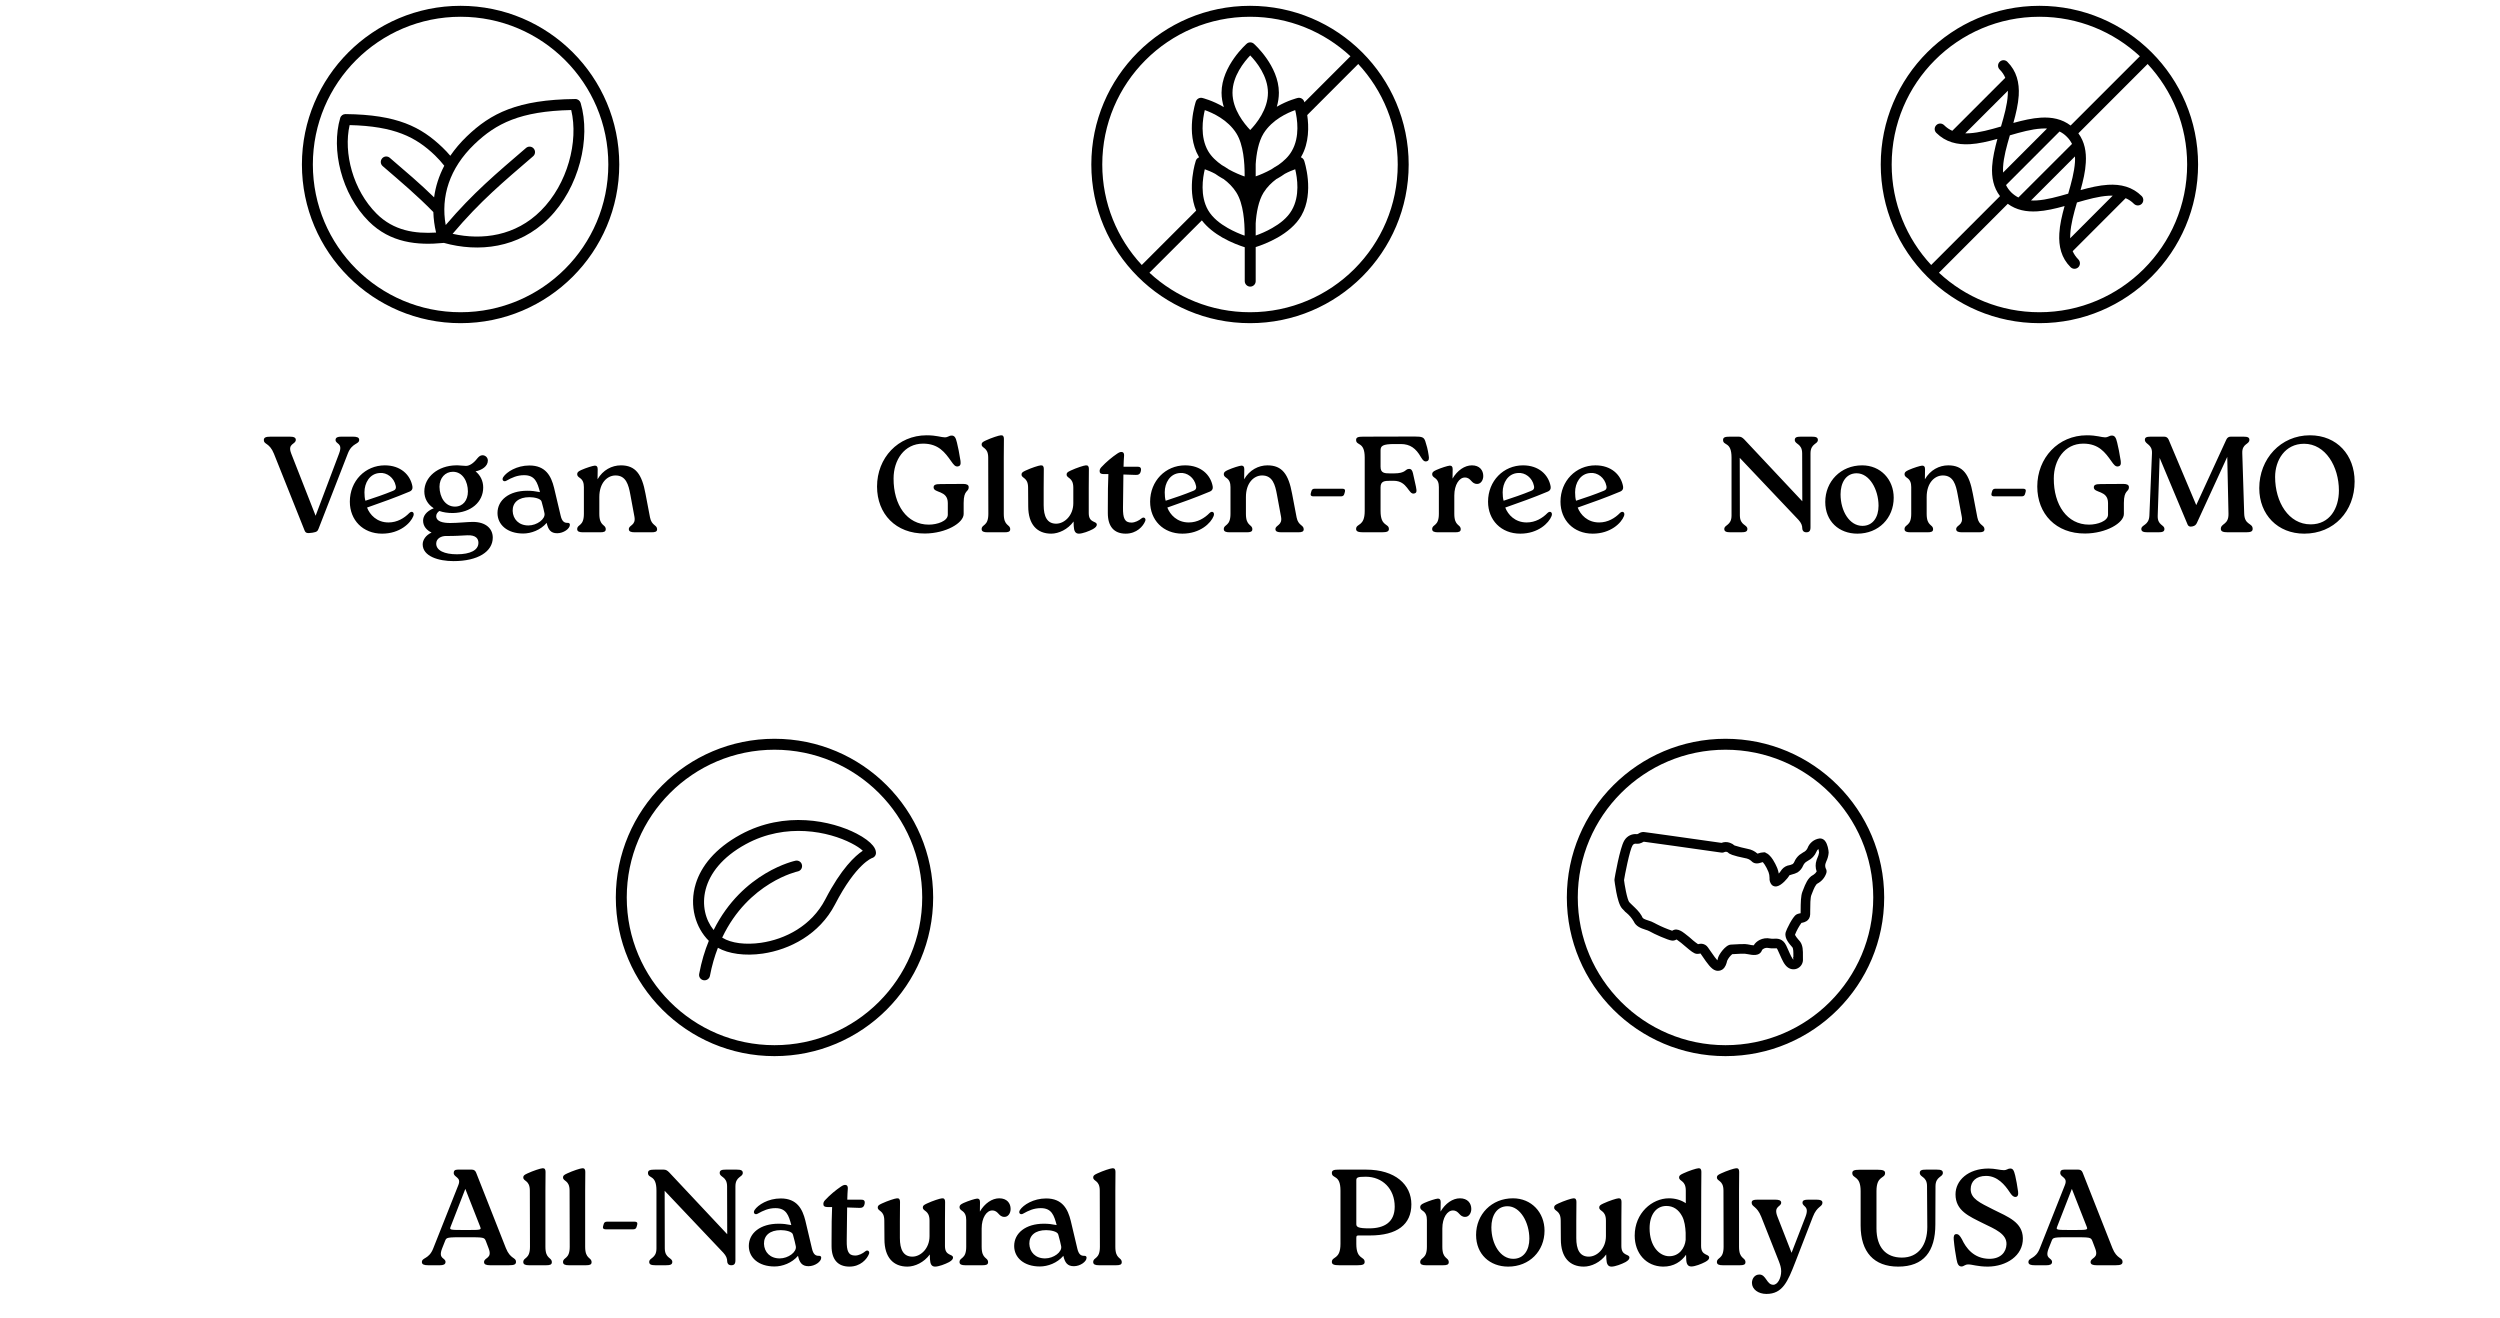 <svg xmlns="http://www.w3.org/2000/svg" fill="none" viewBox="0 0 366 193" height="193" width="366">
<path fill="black" d="M67.43 0.852C54.614 0.852 44.2 11.26 44.2 24.082C44.2 36.901 54.614 47.312 67.43 47.312C80.247 47.312 90.66 36.901 90.66 24.082C90.66 11.26 80.247 0.852 67.43 0.852ZM67.43 2.454C79.366 2.454 89.058 12.145 89.058 24.082C89.058 36.017 79.366 45.71 67.43 45.71C55.495 45.71 45.802 36.017 45.802 24.082C45.802 12.145 55.495 2.454 67.43 2.454ZM65.924 22.805C65.572 22.393 65.204 21.989 64.787 21.594C61.647 18.582 58.17 16.776 50.577 16.703C50.224 16.698 49.904 16.932 49.807 17.274C48.446 21.868 49.968 28.388 53.989 32.411C57.145 35.564 61.118 35.942 64.915 35.567C64.947 35.564 64.963 35.562 64.979 35.559C70.042 36.964 75.921 36.374 80.327 31.969C84.813 27.478 86.527 20.198 85.005 15.07C84.893 14.727 84.589 14.493 84.22 14.496C75.745 14.581 71.852 16.595 68.344 19.963C67.398 20.874 66.597 21.826 65.924 22.805ZM66.261 34.231C70.618 35.203 75.489 34.545 79.19 30.836C83.099 26.933 84.717 20.714 83.627 16.11C76.162 16.275 72.621 18.069 69.449 21.118C65.78 24.644 64.514 28.816 65.251 32.946C69.289 28.209 72.653 25.411 77.011 21.661C77.347 21.372 77.844 21.409 78.132 21.744C78.421 22.079 78.388 22.585 78.052 22.874C73.694 26.632 70.33 29.413 66.261 34.231ZM65.043 24.261C64.643 23.744 64.178 23.239 63.681 22.749C60.878 20.057 57.754 18.471 51.185 18.314C50.256 22.382 51.682 27.843 55.127 31.278C57.642 33.798 60.782 34.236 63.842 34.047C63.601 33.048 63.473 32.044 63.441 31.044C61.054 28.606 58.763 26.677 56.023 24.316C55.687 24.027 55.655 23.521 55.944 23.186C56.232 22.851 56.728 22.813 57.065 23.103C59.452 25.153 61.503 26.885 63.553 28.893C63.762 27.316 64.258 25.761 65.043 24.261Z" clip-rule="evenodd" fill-rule="evenodd"></path>
<path fill="black" d="M49.945 63.927H51.665C52.225 63.927 52.585 64.027 52.585 64.387C52.585 65.087 51.545 64.787 50.925 66.387L46.645 77.387C46.505 77.747 46.405 77.887 45.745 77.987C44.945 78.107 44.745 78.047 44.585 77.647L40.105 66.427C39.445 64.787 38.625 65.107 38.625 64.427C38.625 64.047 38.905 63.927 39.645 63.927H42.425C42.985 63.927 43.305 64.047 43.305 64.387C43.305 65.107 42.025 64.867 42.645 66.427L46.205 75.507L49.645 66.387C50.245 64.787 49.125 65.067 49.125 64.407C49.125 64.027 49.485 63.927 49.945 63.927ZM59.916 75.107C60.296 74.727 60.716 75.007 60.516 75.547C60.116 76.587 58.536 78.127 55.936 78.127C53.116 78.127 51.216 76.127 51.216 73.447C51.216 70.407 53.476 68.127 56.336 68.127C58.636 68.127 60.056 69.487 60.376 71.187C60.436 71.527 60.336 71.827 59.916 71.987C57.816 72.867 55.956 73.527 53.736 74.307C54.136 75.347 55.156 76.487 56.876 76.487C58.156 76.487 59.196 75.847 59.916 75.107ZM55.596 69.247C54.116 69.327 53.356 70.707 53.356 72.067C53.356 72.547 53.396 72.987 53.496 73.307C54.896 72.847 56.256 72.387 57.516 71.867C57.836 71.747 58.036 71.567 57.936 71.127C57.696 69.927 56.636 69.147 55.596 69.247ZM69.221 76.407C71.141 76.407 72.141 77.407 72.141 78.707C72.141 80.747 69.981 82.147 66.401 82.147C64.201 82.147 61.881 81.447 61.881 79.687C61.881 79.067 62.321 78.347 63.181 77.967C62.501 77.647 61.941 77.067 61.941 76.227C61.941 75.587 62.361 74.867 63.501 74.407C62.621 73.847 62.121 72.987 62.121 71.947C62.121 69.827 64.141 68.167 66.741 68.127H67.041C67.621 68.147 67.821 68.207 68.221 68.207C68.681 68.207 69.281 67.887 69.881 67.107C70.101 66.847 70.321 66.647 70.641 66.647C71.041 66.647 71.421 66.967 71.421 67.427C71.421 68.267 70.541 68.827 69.621 69.007C70.341 69.587 70.741 70.427 70.741 71.367C70.741 73.487 68.961 75.067 66.281 75.107C65.541 75.107 64.881 75.007 64.321 74.807C64.081 74.967 63.861 75.247 63.861 75.547C63.861 76.367 64.861 76.567 65.921 76.567C67.041 76.567 68.441 76.407 69.221 76.407ZM66.301 69.067C65.181 69.067 64.341 69.967 64.341 71.267C64.361 72.807 65.181 74.167 66.601 74.167C67.781 74.167 68.501 73.247 68.501 71.947C68.501 70.527 67.761 69.067 66.301 69.067ZM66.901 81.147C68.841 81.147 70.041 80.547 70.041 79.467C70.041 78.907 69.721 78.307 68.401 78.367C67.481 78.407 66.561 78.487 65.301 78.467C64.601 78.467 63.861 78.827 63.861 79.587C63.861 80.607 65.081 81.147 66.901 81.147ZM83.053 76.547C83.273 76.527 83.433 76.607 83.433 76.827C83.433 77.407 82.493 78.067 81.573 78.067C80.633 78.067 80.253 77.547 80.033 76.547C79.133 77.607 77.753 78.107 76.593 78.107C74.253 78.107 72.833 76.807 72.833 75.107C72.833 73.207 74.533 71.847 77.173 71.847C77.853 71.847 78.333 71.907 79.053 72.047C78.673 70.627 78.333 69.567 76.733 69.567C75.713 69.567 74.933 69.927 74.153 70.367C73.773 70.607 73.393 70.307 73.673 69.847C74.173 69.087 75.653 68.147 77.513 68.147C79.893 68.147 80.693 69.707 81.113 71.407L82.073 75.467C82.273 76.367 82.633 76.547 83.053 76.547ZM77.353 76.927C78.613 76.927 79.873 75.987 79.713 75.147C79.653 74.747 79.493 74.227 79.293 73.447C79.193 72.967 78.153 72.787 77.513 72.787C75.913 72.787 75.033 73.567 75.053 74.787C75.093 76.007 75.953 76.927 77.353 76.927ZM94.501 72.287L95.161 75.747C95.401 76.987 96.201 76.827 96.201 77.487C96.201 77.847 95.901 77.927 95.381 77.927H92.921C92.401 77.927 92.061 77.827 92.061 77.467C92.061 76.847 93.121 76.947 92.881 75.647L92.281 72.407C92.021 70.987 91.661 69.587 90.081 69.607C88.901 69.627 87.741 70.687 87.741 72.767V75.227C87.741 77.107 88.681 76.707 88.681 77.487C88.681 77.847 88.381 77.927 87.861 77.927H85.341C84.841 77.927 84.501 77.827 84.501 77.467C84.501 76.707 85.481 77.107 85.481 75.227V71.307C85.481 70.687 85.321 70.247 84.861 69.947C84.661 69.807 84.501 69.667 84.501 69.427C84.501 69.167 84.621 69.027 85.101 68.807C85.821 68.487 86.781 68.187 87.081 68.167C87.361 68.167 87.501 68.307 87.501 68.687L87.481 70.167C88.261 68.807 89.581 68.127 90.901 68.127C93.041 68.127 93.981 69.427 94.501 72.287Z"></path>
<path fill="black" d="M183 0.852C170.183 0.852 159.77 11.262 159.77 24.082C159.77 36.903 170.183 47.312 183 47.312C195.817 47.312 206.23 36.903 206.23 24.082C206.23 11.262 195.817 0.852 183 0.852ZM198.845 9.368L191.379 16.843C191.619 18.502 191.667 20.91 190.514 22.909C190.498 22.949 190.466 22.989 190.45 23.029C190.658 23.109 190.85 23.284 190.93 23.519C190.93 23.519 192.5 28.146 190.514 31.57C189.729 32.948 188.383 34.01 187.053 34.772C185.788 35.492 184.554 35.945 183.833 36.173V41.16C183.833 41.602 183.481 41.961 183.032 41.961C182.599 41.961 182.231 41.602 182.231 41.16V36.197C181.542 35.977 180.245 35.517 178.947 34.772C177.857 34.143 176.752 33.311 175.951 32.265L168.277 39.928C172.154 43.515 177.313 45.71 183 45.71C194.935 45.71 204.628 36.019 204.628 24.082C204.628 18.402 202.433 13.229 198.845 9.368ZM197.707 8.236C193.846 4.648 188.671 2.454 183 2.454C171.064 2.454 161.372 12.146 161.372 24.082C161.372 29.763 163.567 34.936 167.155 38.795L175.118 30.833C173.724 27.518 175.07 23.519 175.07 23.519C175.15 23.284 175.342 23.109 175.55 23.029C175.534 22.989 175.502 22.949 175.486 22.909C173.5 19.485 175.07 14.858 175.07 14.858C175.214 14.471 175.614 14.246 176.015 14.339C176.015 14.339 177.505 14.694 179.171 15.679C178.963 15.014 178.835 14.307 178.835 13.575C178.835 9.623 182.519 6.4 182.519 6.4C182.808 6.138 183.256 6.138 183.561 6.4C183.561 6.4 187.229 9.623 187.229 13.575C187.229 14.287 187.117 14.976 186.925 15.626C188.543 14.681 189.985 14.339 189.985 14.339C190.385 14.246 190.786 14.471 190.93 14.858C190.93 14.858 190.946 14.902 190.962 14.983L197.707 8.236ZM177.905 25.447C177.329 25.137 176.784 24.921 176.383 24.78C176.079 26.041 175.662 28.675 176.864 30.769C177.521 31.903 178.642 32.754 179.748 33.382C180.661 33.902 181.558 34.268 182.199 34.498C182.199 34.454 182.199 34.407 182.215 34.361C182.215 34.306 182.215 34.252 182.215 34.196C182.215 32.581 182.055 29.856 181.013 28.196C180.501 27.376 179.828 26.725 179.139 26.214C179.075 26.18 179.011 26.145 178.947 26.111C178.594 25.91 178.242 25.689 177.905 25.447ZM183.833 34.482C184.49 34.252 185.371 33.89 186.252 33.382C187.358 32.754 188.479 31.903 189.12 30.769C190.338 28.675 189.921 26.041 189.617 24.78C189.216 24.921 188.671 25.137 188.095 25.447C187.758 25.689 187.406 25.91 187.053 26.111C186.989 26.145 186.925 26.18 186.861 26.214C186.172 26.725 185.499 27.376 184.986 28.196C184.234 29.41 183.929 31.193 183.833 32.696V34.482ZM182.215 25.535C182.215 23.92 182.055 21.195 181.013 19.535C179.748 17.513 177.521 16.518 176.383 16.119C176.079 17.38 175.662 20.014 176.864 22.108C177.345 22.935 178.082 23.612 178.867 24.162C179.187 24.346 179.54 24.556 179.876 24.793C180.741 25.275 181.59 25.618 182.199 25.838C182.199 25.793 182.199 25.746 182.215 25.698C182.215 25.645 182.215 25.591 182.215 25.535ZM187.133 24.162C187.918 23.612 188.655 22.935 189.12 22.108C190.338 20.014 189.921 17.38 189.617 16.119C188.479 16.518 186.252 17.513 184.986 19.535C184.234 20.749 183.929 22.532 183.833 24.035V25.822C184.458 25.602 185.275 25.264 186.124 24.793C186.461 24.556 186.813 24.346 187.133 24.162ZM183.032 8.115C183.929 9.041 185.627 11.135 185.627 13.575C185.627 16.017 183.929 18.109 183.032 19.035C182.151 18.109 180.437 16.017 180.437 13.575C180.437 11.135 182.151 9.041 183.032 8.115Z" clip-rule="evenodd" fill-rule="evenodd"></path>
<path fill="black" d="M135.419 78.107C131.139 78.147 128.399 75.227 128.399 71.227C128.399 67.047 131.459 63.727 135.659 63.727C137.119 63.727 137.799 64.027 138.319 64.027C138.799 64.027 138.919 63.767 139.319 63.767C139.679 63.767 139.919 63.967 140.099 64.807C140.259 65.467 140.439 66.307 140.619 67.487C140.679 67.967 140.599 68.247 140.199 68.287C139.839 68.327 139.619 68.047 139.239 67.507C138.359 66.267 137.419 64.947 135.139 64.947C132.379 64.947 130.819 67.367 130.819 70.047C130.799 73.907 132.759 76.807 135.979 76.807C137.219 76.807 138.759 76.287 138.759 75.347V73.647C138.759 71.727 136.679 72.227 136.679 71.347C136.679 70.987 136.959 70.867 137.719 70.867L141.019 70.847C141.499 70.847 141.819 70.967 141.819 71.327C141.819 72.067 141.079 71.667 141.079 73.627V75.247C141.079 76.567 138.479 78.087 135.419 78.107ZM144.693 75.227L144.673 67.007C144.673 65.427 143.713 65.687 143.713 65.067C143.713 64.827 143.833 64.707 144.313 64.487C145.173 64.087 146.233 63.747 146.533 63.727C146.833 63.707 146.973 63.867 146.973 64.247L146.953 67.007V75.227C146.953 77.107 147.893 76.707 147.893 77.487C147.893 77.847 147.593 77.927 147.073 77.927H144.553C144.053 77.927 143.713 77.827 143.713 77.467C143.713 76.707 144.693 77.107 144.693 75.227ZM159.413 68.647L159.393 71.407V75.127C159.393 76.627 160.573 76.227 160.573 76.807C160.573 77.047 160.373 77.247 159.993 77.467C159.433 77.767 158.473 78.127 157.953 78.127C157.433 78.127 157.233 77.767 157.193 77.007L157.173 76.347C156.333 77.507 154.993 78.127 153.893 78.127C151.833 78.127 150.533 76.787 150.533 74.127L150.513 71.407C150.513 69.827 149.553 70.087 149.553 69.467C149.553 69.227 149.673 69.107 150.153 68.887C151.013 68.487 152.073 68.147 152.373 68.127C152.673 68.107 152.813 68.267 152.813 68.647L152.793 71.407V73.947C152.793 75.607 153.293 76.687 154.653 76.667C155.833 76.647 157.133 75.487 157.133 73.667V71.407C157.133 69.827 156.153 70.087 156.153 69.467C156.153 69.227 156.273 69.107 156.753 68.887C157.613 68.487 158.673 68.147 158.973 68.127C159.273 68.107 159.413 68.267 159.413 68.647ZM167.126 75.887C167.466 75.607 167.806 75.887 167.666 76.267C167.366 77.047 166.406 78.127 164.806 78.127C163.086 78.127 162.186 77.067 162.186 75.127V74.307C162.186 72.247 162.206 70.547 162.266 69.407H161.606C161.146 69.407 160.986 69.267 160.986 68.967C160.986 68.767 161.046 68.607 161.226 68.407C161.966 67.607 162.826 66.907 163.566 66.407C163.926 66.167 164.066 66.167 164.206 66.167C164.466 66.167 164.586 66.387 164.566 66.687C164.526 67.167 164.506 67.667 164.486 68.327H166.486C166.826 68.327 167.126 68.387 167.026 68.927C166.926 69.487 166.586 69.547 166.206 69.527L164.466 69.467C164.446 70.567 164.446 72.067 164.406 74.307C164.386 75.867 164.646 76.507 165.646 76.507C166.166 76.507 166.746 76.207 167.126 75.887ZM177.077 75.107C177.457 74.727 177.877 75.007 177.677 75.547C177.277 76.587 175.697 78.127 173.097 78.127C170.277 78.127 168.377 76.127 168.377 73.447C168.377 70.407 170.637 68.127 173.497 68.127C175.797 68.127 177.217 69.487 177.537 71.187C177.597 71.527 177.497 71.827 177.077 71.987C174.977 72.867 173.117 73.527 170.897 74.307C171.297 75.347 172.317 76.487 174.037 76.487C175.317 76.487 176.357 75.847 177.077 75.107ZM172.757 69.247C171.277 69.327 170.517 70.707 170.517 72.067C170.517 72.547 170.557 72.987 170.657 73.307C172.057 72.847 173.417 72.387 174.677 71.867C174.997 71.747 175.197 71.567 175.097 71.127C174.857 69.927 173.797 69.147 172.757 69.247ZM189.163 72.287L189.823 75.747C190.063 76.987 190.863 76.827 190.863 77.487C190.863 77.847 190.563 77.927 190.043 77.927H187.583C187.063 77.927 186.723 77.827 186.723 77.467C186.723 76.847 187.783 76.947 187.543 75.647L186.943 72.407C186.683 70.987 186.323 69.587 184.743 69.607C183.563 69.627 182.403 70.687 182.403 72.767V75.227C182.403 77.107 183.343 76.707 183.343 77.487C183.343 77.847 183.043 77.927 182.523 77.927H180.003C179.503 77.927 179.163 77.827 179.163 77.467C179.163 76.707 180.143 77.107 180.143 75.227V71.307C180.143 70.687 179.983 70.247 179.523 69.947C179.323 69.807 179.163 69.667 179.163 69.427C179.163 69.167 179.283 69.027 179.763 68.807C180.483 68.487 181.443 68.187 181.743 68.167C182.023 68.167 182.163 68.307 182.163 68.687L182.143 70.167C182.923 68.807 184.243 68.127 185.563 68.127C187.703 68.127 188.643 69.427 189.163 72.287ZM196.318 72.667H192.278C191.978 72.667 191.818 72.547 191.898 72.227L191.978 71.947C192.038 71.667 192.198 71.547 192.478 71.547H196.518C196.818 71.547 196.978 71.667 196.898 71.987L196.818 72.267C196.758 72.547 196.598 72.667 196.318 72.667ZM209.154 66.667C209.234 67.127 209.214 67.427 208.894 67.527C208.534 67.627 208.314 67.427 208.014 66.907C207.294 65.647 206.454 65.007 205.074 65.007H204.154C202.394 65.007 202.114 65.287 202.114 65.947V68.327C202.114 69.247 202.654 69.307 203.534 69.307H204.034C205.894 69.307 205.674 68.647 206.294 68.647C206.614 68.647 206.754 68.867 206.854 69.267L207.294 71.247C207.454 72.007 207.374 72.167 207.034 72.247C206.194 72.467 206.094 70.387 204.034 70.387H203.534C202.654 70.387 202.114 70.447 202.114 71.367V74.807C202.114 77.147 203.334 76.587 203.334 77.447C203.334 77.807 203.054 77.927 202.274 77.927H199.594C198.854 77.927 198.534 77.807 198.534 77.447C198.534 76.587 199.794 77.147 199.794 74.807V66.987C199.794 64.587 198.534 65.307 198.534 64.407C198.534 64.007 198.854 63.927 199.594 63.927L207.094 63.907C208.234 63.907 208.454 64.027 208.654 64.567C208.834 65.107 209.034 65.787 209.154 66.667ZM215.49 68.127C216.61 68.127 217.15 68.847 217.15 69.687C217.15 70.327 216.77 70.847 216.27 70.847C215.35 70.867 215.41 69.907 214.45 69.907C213.65 69.907 212.91 70.947 212.91 72.547V75.227C212.91 77.107 213.85 76.707 213.85 77.487C213.85 77.847 213.55 77.927 213.03 77.927H210.51C210.01 77.927 209.67 77.827 209.67 77.467C209.67 76.707 210.65 77.107 210.65 75.227V71.307C210.65 70.687 210.49 70.247 210.03 69.947C209.83 69.807 209.67 69.667 209.67 69.427C209.67 69.167 209.79 69.027 210.27 68.807C210.99 68.487 211.95 68.187 212.25 68.167C212.53 68.167 212.67 68.307 212.67 68.687L212.65 70.067C213.35 68.867 214.43 68.127 215.49 68.127ZM226.55 75.107C226.93 74.727 227.35 75.007 227.15 75.547C226.75 76.587 225.17 78.127 222.57 78.127C219.75 78.127 217.85 76.127 217.85 73.447C217.85 70.407 220.11 68.127 222.97 68.127C225.27 68.127 226.69 69.487 227.01 71.187C227.07 71.527 226.97 71.827 226.55 71.987C224.45 72.867 222.59 73.527 220.37 74.307C220.77 75.347 221.79 76.487 223.51 76.487C224.79 76.487 225.83 75.847 226.55 75.107ZM222.23 69.247C220.75 69.327 219.99 70.707 219.99 72.067C219.99 72.547 220.03 72.987 220.13 73.307C221.53 72.847 222.89 72.387 224.15 71.867C224.47 71.747 224.67 71.567 224.57 71.127C224.33 69.927 223.27 69.147 222.23 69.247ZM237.155 75.107C237.535 74.727 237.955 75.007 237.755 75.547C237.355 76.587 235.775 78.127 233.175 78.127C230.355 78.127 228.455 76.127 228.455 73.447C228.455 70.407 230.715 68.127 233.575 68.127C235.875 68.127 237.295 69.487 237.615 71.187C237.675 71.527 237.575 71.827 237.155 71.987C235.055 72.867 233.195 73.527 230.975 74.307C231.375 75.347 232.395 76.487 234.115 76.487C235.395 76.487 236.435 75.847 237.155 75.107ZM232.835 69.247C231.355 69.327 230.595 70.707 230.595 72.067C230.595 72.547 230.635 72.987 230.735 73.307C232.135 72.847 233.495 72.387 234.755 71.867C235.075 71.747 235.275 71.567 235.175 71.127C234.935 69.927 233.875 69.147 232.835 69.247Z"></path>
<path fill="black" d="M298.57 0.852C285.753 0.852 275.34 11.262 275.34 24.082C275.34 36.903 285.753 47.312 298.57 47.312C311.386 47.312 321.8 36.903 321.8 24.082C321.8 11.262 311.386 0.852 298.57 0.852ZM314.414 9.368L304.273 19.517C305.186 20.754 305.459 22.218 305.362 23.812C305.298 25.086 304.978 26.446 304.594 27.831C305.971 27.448 307.333 27.129 308.615 27.053C310.489 26.945 312.187 27.352 313.549 28.71C313.853 29.023 313.853 29.53 313.549 29.843C313.229 30.155 312.732 30.155 312.412 29.843C312.043 29.473 311.643 29.203 311.194 29.014L303.44 36.773C303.632 37.208 303.904 37.614 304.273 37.984C304.577 38.297 304.577 38.805 304.273 39.117C303.953 39.429 303.456 39.429 303.136 39.117C301.774 37.759 301.373 36.062 301.485 34.183C301.549 32.911 301.87 31.549 302.254 30.166C300.877 30.549 299.515 30.866 298.249 30.942C296.647 31.035 295.189 30.756 293.94 29.838L283.863 39.928C287.708 43.515 292.882 45.71 298.57 45.71C310.505 45.71 320.198 36.019 320.198 24.082C320.198 18.402 318.003 13.229 314.414 9.368ZM313.277 8.236C309.416 4.648 304.257 2.454 298.57 2.454C286.634 2.454 276.942 12.146 276.942 24.082C276.942 29.763 279.136 34.936 282.725 38.795L292.802 28.713C291.841 27.462 291.552 25.975 291.649 24.351C291.729 23.079 292.049 21.717 292.418 20.334C291.04 20.717 289.678 21.036 288.412 21.11C286.538 21.22 284.84 20.812 283.478 19.455C283.158 19.141 283.158 18.635 283.478 18.321C283.782 18.008 284.295 18.008 284.615 18.321C284.984 18.691 285.384 18.961 285.817 19.149L293.571 11.392C293.395 10.956 293.123 10.55 292.754 10.18C292.434 9.868 292.434 9.36 292.754 9.048C293.059 8.735 293.571 8.735 293.876 9.048C295.237 10.406 295.654 12.103 295.542 13.982C295.462 15.254 295.141 16.616 294.757 17.999C296.151 17.616 297.512 17.297 298.778 17.223C300.396 17.129 301.886 17.419 303.136 18.377L313.277 8.236ZM309.304 28.641C309.111 28.636 308.903 28.641 308.711 28.654C307.237 28.739 305.667 29.18 304.065 29.644C303.6 31.236 303.168 32.818 303.087 34.276C303.071 34.481 303.071 34.683 303.071 34.883L309.304 28.641ZM303.776 22.901L297.336 29.348C297.592 29.362 297.865 29.359 298.153 29.343C299.611 29.256 301.181 28.816 302.783 28.353C303.248 26.76 303.68 25.179 303.776 23.72C303.792 23.441 303.792 23.169 303.776 22.901ZM301.517 19.253L293.683 27.094C293.86 27.472 294.116 27.826 294.436 28.152C294.773 28.479 295.125 28.728 295.494 28.912L303.344 21.071C303.152 20.693 302.911 20.339 302.575 20.012C302.254 19.686 301.902 19.437 301.517 19.253ZM299.691 18.816C299.419 18.803 299.146 18.806 298.874 18.822C297.416 18.907 295.83 19.349 294.244 19.812C293.779 21.405 293.331 22.986 293.251 24.445C293.235 24.723 293.235 24.996 293.251 25.264L299.691 18.816ZM293.956 13.282L287.708 19.524C287.916 19.529 288.108 19.522 288.316 19.511C289.774 19.426 291.36 18.984 292.946 18.521C293.411 16.928 293.86 15.347 293.94 13.888C293.956 13.684 293.956 13.481 293.956 13.282Z" clip-rule="evenodd" fill-rule="evenodd"></path>
<path fill="black" d="M263.657 63.927H265.217C265.837 63.927 266.137 64.027 266.137 64.407C266.137 65.067 265.057 64.887 265.057 66.387V77.207C265.057 77.747 264.857 77.927 264.437 77.927C264.057 77.927 263.857 77.667 263.857 77.387C263.857 76.927 263.697 76.547 263.297 76.107L254.697 67.027L254.717 75.467C254.737 76.967 255.817 76.767 255.817 77.447C255.817 77.827 255.517 77.927 254.897 77.927H253.337C252.717 77.927 252.437 77.807 252.437 77.447C252.437 76.787 253.497 76.967 253.497 75.467V66.987C253.497 64.587 252.257 65.307 252.257 64.407C252.257 64.007 252.577 63.927 253.297 63.927H254.557C254.897 63.927 255.097 64.067 255.357 64.327L263.857 73.387L263.837 66.387C263.837 64.887 262.757 65.087 262.757 64.407C262.757 64.027 263.037 63.927 263.657 63.927ZM271.918 78.127C269.238 78.127 267.218 76.327 267.218 73.487C267.218 70.487 269.478 68.127 272.618 68.127C275.318 68.127 277.238 70.187 277.238 72.867C277.238 75.847 275.038 78.127 271.918 78.127ZM272.658 76.987C274.198 76.987 275.018 75.707 275.018 74.047C275.018 71.647 273.678 69.287 271.818 69.287C270.218 69.287 269.458 70.707 269.458 72.367C269.458 74.847 270.778 76.987 272.658 76.987ZM288.824 72.287L289.484 75.747C289.724 76.987 290.524 76.827 290.524 77.487C290.524 77.847 290.224 77.927 289.704 77.927H287.244C286.724 77.927 286.384 77.827 286.384 77.467C286.384 76.847 287.444 76.947 287.204 75.647L286.604 72.407C286.344 70.987 285.984 69.587 284.404 69.607C283.224 69.627 282.064 70.687 282.064 72.767V75.227C282.064 77.107 283.004 76.707 283.004 77.487C283.004 77.847 282.704 77.927 282.184 77.927H279.664C279.164 77.927 278.824 77.827 278.824 77.467C278.824 76.707 279.804 77.107 279.804 75.227V71.307C279.804 70.687 279.644 70.247 279.184 69.947C278.984 69.807 278.824 69.667 278.824 69.427C278.824 69.167 278.944 69.027 279.424 68.807C280.144 68.487 281.104 68.187 281.404 68.167C281.684 68.167 281.824 68.307 281.824 68.687L281.804 70.167C282.584 68.807 283.904 68.127 285.224 68.127C287.364 68.127 288.304 69.427 288.824 72.287ZM295.979 72.667H291.939C291.639 72.667 291.479 72.547 291.559 72.227L291.639 71.947C291.699 71.667 291.859 71.547 292.139 71.547H296.179C296.479 71.547 296.639 71.667 296.559 71.987L296.479 72.267C296.419 72.547 296.259 72.667 295.979 72.667ZM305.276 78.107C300.996 78.147 298.256 75.227 298.256 71.227C298.256 67.047 301.316 63.727 305.516 63.727C306.976 63.727 307.656 64.027 308.176 64.027C308.656 64.027 308.776 63.767 309.176 63.767C309.536 63.767 309.776 63.967 309.956 64.807C310.116 65.467 310.296 66.307 310.476 67.487C310.536 67.967 310.456 68.247 310.056 68.287C309.696 68.327 309.476 68.047 309.096 67.507C308.216 66.267 307.276 64.947 304.996 64.947C302.236 64.947 300.676 67.367 300.676 70.047C300.656 73.907 302.616 76.807 305.836 76.807C307.076 76.807 308.616 76.287 308.616 75.347V73.647C308.616 71.727 306.536 72.227 306.536 71.347C306.536 70.987 306.816 70.867 307.576 70.867L310.876 70.847C311.356 70.847 311.676 70.967 311.676 71.327C311.676 72.067 310.936 71.667 310.936 73.627V75.247C310.936 76.567 308.336 78.087 305.276 78.107ZM328.27 66.367L328.55 75.207C328.61 76.927 329.79 76.527 329.79 77.427C329.79 77.807 329.51 77.927 328.81 77.927H326.19C325.45 77.927 325.13 77.807 325.13 77.427C325.13 76.587 326.29 76.867 326.25 75.207L326.07 66.887L321.61 76.587C321.47 76.847 321.33 76.987 320.97 77.067C320.57 77.167 320.37 77.027 320.27 76.807L316.17 67.027L315.89 75.467C315.83 76.967 316.87 76.767 316.87 77.447C316.87 77.827 316.59 77.927 315.97 77.927H314.41C313.79 77.927 313.49 77.807 313.49 77.447C313.49 76.787 314.61 76.967 314.67 75.467L315.05 66.367C315.11 64.987 314.01 65.067 314.01 64.387C314.01 64.047 314.23 63.927 314.87 63.927H316.83C317.15 63.927 317.35 64.067 317.49 64.367L321.53 73.947L325.93 64.367C326.07 64.067 326.27 63.927 326.59 63.927H328.43C329.07 63.927 329.31 64.047 329.31 64.387C329.31 65.107 328.21 64.887 328.27 66.367ZM337.336 78.127C333.456 78.127 330.756 75.347 330.756 71.467C330.756 67.187 333.876 63.727 338.176 63.727C342.156 63.727 344.716 66.647 344.716 70.487C344.716 74.847 341.696 78.127 337.336 78.127ZM338.276 76.767C341.076 76.767 342.416 74.427 342.416 71.807C342.416 68.307 340.456 64.967 337.316 64.967C334.516 64.967 333.076 67.387 333.076 69.827C333.076 73.507 335.056 76.767 338.276 76.767Z"></path>
<path fill="black" d="M113.385 108.157C100.568 108.157 90.155 118.565 90.155 131.387C90.155 144.207 100.568 154.617 113.385 154.617C126.218 154.617 136.615 144.207 136.615 131.387C136.615 118.565 126.218 108.157 113.385 108.157ZM113.385 109.759C125.32 109.759 135.013 119.45 135.013 131.387C135.013 143.322 125.32 153.015 113.385 153.015C101.45 153.015 91.757 143.322 91.757 131.387C91.757 119.45 101.45 109.759 113.385 109.759ZM103.773 137.737C103.18 139.17 102.699 140.773 102.362 142.565C102.266 142.999 102.555 143.42 102.987 143.503C103.42 143.588 103.853 143.303 103.933 142.869C104.221 141.357 104.622 139.99 105.102 138.755C106.64 139.63 109.043 139.984 111.655 139.607C115.596 139.037 119.969 136.807 122.244 132.412C125.352 126.398 127.675 125.615 127.675 125.615C128.044 125.507 128.284 125.155 128.236 124.773C128.22 124.496 128.092 124.158 127.804 123.804C127.387 123.276 126.554 122.627 125.384 122.026C121.779 120.166 114.907 118.646 108.418 122.18C104.638 124.243 102.651 126.843 101.866 129.355C100.841 132.662 101.866 135.853 103.773 137.737ZM105.727 137.268L105.775 137.294C107.057 138.087 109.156 138.349 111.414 138.023C114.923 137.516 118.799 135.568 120.818 131.677C123.157 127.151 125.192 125.289 126.313 124.548C125.945 124.198 125.368 123.819 124.647 123.45C121.363 121.755 115.099 120.366 109.187 123.586C102.186 127.407 102.09 133.231 104.477 136.155C108.723 127.614 116.461 126.007 116.461 126.007C116.893 125.916 117.326 126.191 117.406 126.624C117.502 127.056 117.23 127.483 116.797 127.574C116.797 127.574 109.572 129.144 105.727 137.268Z" clip-rule="evenodd" fill-rule="evenodd"></path>
<path fill="black" d="M65.144 181.712L64.724 182.772C64.104 184.372 65.224 184.092 65.224 184.752C65.224 185.132 64.864 185.232 64.404 185.232H62.684C62.124 185.232 61.764 185.132 61.764 184.772C61.764 184.072 62.804 184.372 63.424 182.772L67.104 173.492C67.584 172.292 66.424 172.412 66.424 171.712C66.424 171.392 66.604 171.232 67.024 171.232H69.064C69.384 171.232 69.584 171.372 69.704 171.672L74.064 182.732C74.724 184.372 75.544 184.052 75.544 184.732C75.544 185.112 75.264 185.232 74.524 185.232H71.744C71.184 185.232 70.864 185.112 70.864 184.772C70.864 184.052 72.144 184.292 71.524 182.732L71.144 181.732C70.904 181.132 70.904 181.132 68.184 181.132C65.364 181.132 65.364 181.132 65.144 181.712ZM68.204 180.072C70.484 180.072 70.484 180.072 70.284 179.552L68.124 174.052L65.984 179.552C65.784 180.072 65.784 180.072 68.204 180.072ZM77.588 182.532L77.568 174.312C77.568 172.732 76.608 172.992 76.608 172.372C76.608 172.132 76.728 172.012 77.208 171.792C78.068 171.392 79.128 171.052 79.428 171.032C79.728 171.012 79.868 171.172 79.868 171.552L79.848 174.312V182.532C79.848 184.412 80.788 184.012 80.788 184.792C80.788 185.152 80.488 185.232 79.968 185.232H77.448C76.948 185.232 76.608 185.132 76.608 184.772C76.608 184.012 77.588 184.412 77.588 182.532ZM83.408 182.532L83.388 174.312C83.388 172.732 82.428 172.992 82.428 172.372C82.428 172.132 82.548 172.012 83.028 171.792C83.888 171.392 84.948 171.052 85.248 171.032C85.548 171.012 85.688 171.172 85.688 171.552L85.668 174.312V182.532C85.668 184.412 86.608 184.012 86.608 184.792C86.608 185.152 86.308 185.232 85.788 185.232H83.268C82.768 185.232 82.428 185.132 82.428 184.772C82.428 184.012 83.408 184.412 83.408 182.532ZM92.708 179.972H88.668C88.368 179.972 88.208 179.852 88.288 179.532L88.368 179.252C88.428 178.972 88.588 178.852 88.868 178.852H92.908C93.208 178.852 93.368 178.972 93.288 179.292L93.208 179.572C93.148 179.852 92.988 179.972 92.708 179.972ZM106.265 171.232H107.825C108.445 171.232 108.745 171.332 108.745 171.712C108.745 172.372 107.665 172.192 107.665 173.692V184.512C107.665 185.052 107.465 185.232 107.045 185.232C106.665 185.232 106.465 184.972 106.465 184.692C106.465 184.232 106.305 183.852 105.905 183.412L97.305 174.332L97.325 182.772C97.345 184.272 98.425 184.072 98.425 184.752C98.425 185.132 98.125 185.232 97.505 185.232H95.945C95.325 185.232 95.045 185.112 95.045 184.752C95.045 184.092 96.105 184.272 96.105 182.772V174.292C96.105 171.892 94.865 172.612 94.865 171.712C94.865 171.312 95.185 171.232 95.905 171.232H97.165C97.505 171.232 97.705 171.372 97.965 171.632L106.465 180.692L106.445 173.692C106.445 172.192 105.365 172.392 105.365 171.712C105.365 171.332 105.645 171.232 106.265 171.232ZM119.847 183.852C120.067 183.832 120.227 183.912 120.227 184.132C120.227 184.712 119.287 185.372 118.367 185.372C117.427 185.372 117.047 184.852 116.827 183.852C115.927 184.912 114.547 185.412 113.387 185.412C111.047 185.412 109.627 184.112 109.627 182.412C109.627 180.512 111.327 179.152 113.967 179.152C114.647 179.152 115.127 179.212 115.847 179.352C115.467 177.932 115.127 176.872 113.527 176.872C112.507 176.872 111.727 177.232 110.947 177.672C110.567 177.912 110.187 177.612 110.467 177.152C110.967 176.392 112.447 175.452 114.307 175.452C116.687 175.452 117.487 177.012 117.907 178.712L118.867 182.772C119.067 183.672 119.427 183.852 119.847 183.852ZM114.147 184.232C115.407 184.232 116.667 183.292 116.507 182.452C116.447 182.052 116.287 181.532 116.087 180.752C115.987 180.272 114.947 180.092 114.307 180.092C112.707 180.092 111.827 180.872 111.847 182.092C111.887 183.312 112.747 184.232 114.147 184.232ZM126.681 183.192C127.021 182.912 127.361 183.192 127.221 183.572C126.921 184.352 125.961 185.432 124.361 185.432C122.641 185.432 121.741 184.372 121.741 182.432V181.612C121.741 179.552 121.761 177.852 121.821 176.712H121.161C120.701 176.712 120.541 176.572 120.541 176.272C120.541 176.072 120.601 175.912 120.781 175.712C121.521 174.912 122.381 174.212 123.121 173.712C123.481 173.472 123.621 173.472 123.761 173.472C124.021 173.472 124.141 173.692 124.121 173.992C124.081 174.472 124.061 174.972 124.041 175.632H126.041C126.381 175.632 126.681 175.692 126.581 176.232C126.481 176.792 126.141 176.852 125.761 176.832L124.021 176.772C124.001 177.872 124.001 179.372 123.961 181.612C123.941 183.172 124.201 183.812 125.201 183.812C125.721 183.812 126.301 183.512 126.681 183.192ZM138.363 175.952L138.343 178.712V182.432C138.343 183.932 139.523 183.532 139.523 184.112C139.523 184.352 139.323 184.552 138.943 184.772C138.383 185.072 137.423 185.432 136.903 185.432C136.383 185.432 136.183 185.072 136.143 184.312L136.123 183.652C135.283 184.812 133.943 185.432 132.843 185.432C130.783 185.432 129.483 184.092 129.483 181.432L129.463 178.712C129.463 177.132 128.503 177.392 128.503 176.772C128.503 176.532 128.623 176.412 129.103 176.192C129.963 175.792 131.023 175.452 131.323 175.432C131.623 175.412 131.763 175.572 131.763 175.952L131.743 178.712V181.252C131.743 182.912 132.243 183.992 133.603 183.972C134.783 183.952 136.083 182.792 136.083 180.972V178.712C136.083 177.132 135.103 177.392 135.103 176.772C135.103 176.532 135.223 176.412 135.703 176.192C136.563 175.792 137.623 175.452 137.923 175.432C138.223 175.412 138.363 175.572 138.363 175.952ZM146.295 175.432C147.415 175.432 147.955 176.152 147.955 176.992C147.955 177.632 147.575 178.152 147.075 178.152C146.155 178.172 146.215 177.212 145.255 177.212C144.455 177.212 143.715 178.252 143.715 179.852V182.532C143.715 184.412 144.655 184.012 144.655 184.792C144.655 185.152 144.355 185.232 143.835 185.232H141.315C140.815 185.232 140.475 185.132 140.475 184.772C140.475 184.012 141.455 184.412 141.455 182.532V178.612C141.455 177.992 141.295 177.552 140.835 177.252C140.635 177.112 140.475 176.972 140.475 176.732C140.475 176.472 140.595 176.332 141.075 176.112C141.795 175.792 142.755 175.492 143.055 175.472C143.335 175.472 143.475 175.612 143.475 175.992L143.455 177.372C144.155 176.172 145.235 175.432 146.295 175.432ZM158.695 183.852C158.915 183.832 159.075 183.912 159.075 184.132C159.075 184.712 158.135 185.372 157.215 185.372C156.275 185.372 155.895 184.852 155.675 183.852C154.775 184.912 153.395 185.412 152.235 185.412C149.895 185.412 148.475 184.112 148.475 182.412C148.475 180.512 150.175 179.152 152.815 179.152C153.495 179.152 153.975 179.212 154.695 179.352C154.315 177.932 153.975 176.872 152.375 176.872C151.355 176.872 150.575 177.232 149.795 177.672C149.415 177.912 149.035 177.612 149.315 177.152C149.815 176.392 151.295 175.452 153.155 175.452C155.535 175.452 156.335 177.012 156.755 178.712L157.715 182.772C157.915 183.672 158.275 183.852 158.695 183.852ZM152.995 184.232C154.255 184.232 155.515 183.292 155.355 182.452C155.295 182.052 155.135 181.532 154.935 180.752C154.835 180.272 153.795 180.092 153.155 180.092C151.555 180.092 150.675 180.872 150.695 182.092C150.735 183.312 151.595 184.232 152.995 184.232ZM161.025 182.532L161.005 174.312C161.005 172.732 160.045 172.992 160.045 172.372C160.045 172.132 160.165 172.012 160.645 171.792C161.505 171.392 162.565 171.052 162.865 171.032C163.165 171.012 163.305 171.172 163.305 171.552L163.285 174.312V182.532C163.285 184.412 164.225 184.012 164.225 184.792C164.225 185.152 163.925 185.232 163.405 185.232H160.885C160.385 185.232 160.045 185.132 160.045 184.772C160.045 184.012 161.025 184.412 161.025 182.532Z"></path>
<path fill="black" d="M252.615 108.157C265.448 108.157 275.845 118.566 275.845 131.387C275.845 144.207 265.448 154.616 252.615 154.617C239.799 154.617 229.385 144.207 229.385 131.387C229.385 118.566 239.799 108.157 252.615 108.157ZM252.615 109.759C240.68 109.759 230.987 119.45 230.987 131.387C230.988 143.322 240.68 153.015 252.615 153.015C264.551 153.015 274.243 143.322 274.243 131.387C274.243 119.45 264.551 109.759 252.615 109.759ZM240.721 121.817C240.786 121.825 240.874 121.836 240.984 121.85C241.203 121.879 241.512 121.92 241.888 121.971C242.641 122.074 243.671 122.218 244.827 122.38C247.113 122.701 249.896 123.095 252.022 123.397C252.413 123.246 252.845 123.24 253.241 123.38H253.242C253.245 123.381 253.248 123.382 253.25 123.383L253.253 123.384H253.252C253.505 123.467 253.737 123.603 253.936 123.779C254.574 123.978 255.223 124.145 255.879 124.278H255.88C256.407 124.372 256.898 124.613 257.297 124.972C257.339 124.961 257.382 124.95 257.422 124.935C257.654 124.85 257.898 124.8 258.145 124.788L258.448 124.772V124.834C258.647 124.897 258.824 125.016 258.975 125.151C259.199 125.351 259.398 125.613 259.565 125.873C259.815 126.263 260.011 126.677 260.125 126.939L260.21 127.143L260.213 127.148H260.212C260.303 127.389 260.369 127.639 260.41 127.892C260.535 127.756 260.649 127.609 260.75 127.454V127.453L260.866 127.293C261.15 126.946 261.555 126.717 262.003 126.655L262.124 126.625C262.235 126.593 262.343 126.551 262.446 126.5C262.56 126.408 262.65 126.286 262.702 126.146L262.705 126.137L262.708 126.129C262.872 125.758 263.118 125.428 263.426 125.167L263.432 125.162L263.439 125.157C263.611 125.026 263.792 124.906 263.976 124.795L263.99 124.786L264.006 124.779C264.274 124.659 264.492 124.445 264.62 124.177C264.898 123.41 265.575 122.858 266.381 122.751L266.391 122.75L266.401 122.75C266.658 122.734 266.911 122.829 267.093 123.013L267.177 123.098V123.104C267.387 123.356 267.513 123.712 267.588 124.002C267.676 124.344 267.715 124.675 267.715 124.822V124.833L267.714 124.844C267.68 125.283 267.564 125.712 267.372 126.108L267.276 126.366L267.275 126.365C267.183 126.611 267.188 126.883 267.284 127.127C267.41 127.326 267.447 127.569 267.382 127.797L267.379 127.808C267.162 128.474 266.695 129.028 266.077 129.352L266.073 129.355L266.072 129.354C265.965 129.408 265.831 129.57 265.686 129.844C265.617 129.975 265.552 130.117 265.492 130.26L265.323 130.686C265.273 130.818 265.223 130.944 265.176 131.059L265.175 131.06C265.146 131.13 265.116 131.255 265.092 131.431C265.068 131.602 265.052 131.804 265.04 132.019C265.017 132.45 265.016 132.918 265.016 133.274L265.009 133.874C264.99 134.362 264.759 134.671 264.478 134.853C264.281 134.98 264.065 135.041 263.911 135.075L263.78 135.1L263.778 135.101C263.764 135.104 263.748 135.106 263.732 135.109C263.347 135.647 263.029 136.23 262.787 136.846C262.793 136.863 262.801 136.886 262.816 136.916C262.855 136.994 262.918 137.092 262.996 137.199C263.152 137.411 263.342 137.627 263.452 137.751L263.547 137.87C263.752 138.152 263.85 138.486 263.9 138.813C263.955 139.185 263.951 139.58 263.947 139.923L263.948 139.924C263.947 140.089 263.945 140.243 263.95 140.383C263.997 140.927 263.727 141.45 263.253 141.721L263.254 141.722C262.776 141.998 262.18 141.962 261.737 141.629V141.628C261.467 141.438 261.257 141.148 261.077 140.83C260.986 140.668 260.898 140.49 260.812 140.304L260.553 139.727L260.234 139.025C260.193 138.939 260.164 138.893 260.143 138.867C260.126 138.846 260.117 138.842 260.114 138.841C260.106 138.838 260.083 138.832 260.026 138.83C259.965 138.827 259.889 138.831 259.776 138.836L259.776 138.835C259.484 138.859 259.188 138.843 258.901 138.787L258.894 138.786C258.67 138.736 258.441 138.774 258.258 138.858C258.11 138.925 258.023 139.006 257.984 139.058L257.959 139.1C257.879 139.33 257.741 139.503 257.563 139.62C257.389 139.733 257.191 139.783 257.002 139.801C256.634 139.837 256.223 139.757 255.924 139.7L255.918 139.698C255.756 139.663 255.594 139.638 255.43 139.623H255.421C255.25 139.614 255.017 139.619 254.771 139.629L254.037 139.669C253.869 139.679 253.715 139.686 253.597 139.691C253.286 139.953 253.033 140.279 252.857 140.649C252.761 141.074 252.608 141.602 252.195 141.907L252.108 141.966C251.932 142.074 251.729 142.131 251.522 142.129V142.13L251.521 142.129L251.52 142.13V142.129C251.403 142.129 251.291 142.112 251.187 142.084L251.185 142.083C250.834 141.987 250.512 141.689 250.214 141.34C249.907 140.981 249.582 140.511 249.235 139.999V139.998C249.117 139.822 249.02 139.682 248.951 139.589C248.948 139.59 248.945 139.592 248.942 139.592L248.941 139.591C248.774 139.632 248.602 139.652 248.43 139.646L248.42 139.645C248.182 139.629 247.96 139.514 247.71 139.339C247.457 139.163 247.136 138.895 246.7 138.524L246.694 138.52C246.323 138.188 245.933 137.877 245.526 137.592V137.593C245.497 137.573 245.466 137.556 245.436 137.54C245.25 137.659 245.031 137.72 244.808 137.707H244.805C244.634 137.695 244.371 137.613 244.099 137.516C243.814 137.414 243.478 137.28 243.144 137.136C242.487 136.855 241.808 136.529 241.5 136.344C241.307 136.244 241.105 136.165 240.896 136.107L240.821 136.086L240.813 136.078C240.284 135.906 239.509 135.644 239.175 134.89C238.892 134.408 238.527 133.979 238.098 133.625L237.852 133.423L237.869 133.405C237.834 133.371 237.799 133.339 237.765 133.305L237.472 133.002C237.255 132.763 237.089 132.368 236.958 131.958C236.824 131.537 236.713 131.052 236.624 130.598C236.535 130.143 236.469 129.71 236.424 129.391C236.402 129.232 236.384 129.1 236.373 129.006C236.368 128.96 236.363 128.922 236.36 128.896C236.359 128.883 236.357 128.872 236.357 128.864C236.356 128.86 236.356 128.856 236.356 128.852C236.355 128.85 236.355 128.848 236.355 128.845V128.823C236.355 128.786 236.361 128.736 236.366 128.698C236.373 128.65 236.382 128.588 236.394 128.514C236.418 128.366 236.453 128.166 236.496 127.93C236.583 127.458 236.704 126.838 236.845 126.197C236.985 125.556 237.146 124.887 237.311 124.322C237.451 123.84 237.604 123.399 237.762 123.117L237.829 123.005C238.207 122.394 238.895 122.049 239.608 122.116C239.645 122.117 239.678 122.116 239.71 122.115C239.777 122.092 239.841 122.064 239.899 122.027V122.028C240.093 121.896 240.32 121.818 240.555 121.804H240.572C240.606 121.804 240.668 121.811 240.721 121.817ZM251.163 141.77C251.175 141.775 251.188 141.778 251.2 141.783C251.156 141.766 251.11 141.747 251.065 141.721L251.163 141.77ZM250.757 141.492C250.827 141.556 250.896 141.611 250.964 141.658L250.861 141.581C250.827 141.553 250.792 141.523 250.757 141.492ZM252.709 140.307C252.664 140.386 252.621 140.466 252.582 140.549C252.551 140.69 252.516 140.831 252.472 140.964L252.532 140.759C252.551 140.69 252.568 140.62 252.583 140.549C252.622 140.467 252.664 140.386 252.709 140.307ZM262.451 140.757C262.459 140.76 262.467 140.761 262.475 140.763C262.467 140.761 262.46 140.759 262.452 140.756L262.375 140.713L262.451 140.757ZM240.636 123.227C240.625 123.233 240.612 123.24 240.601 123.247C240.423 123.355 240.229 123.439 240.025 123.493L240.015 123.495L240.006 123.497C239.857 123.525 239.704 123.535 239.551 123.524L239.537 123.523L239.524 123.52C239.354 123.491 239.182 123.554 239.068 123.681L238.986 123.803C238.953 123.853 238.903 123.958 238.841 124.127C238.781 124.291 238.716 124.496 238.65 124.731C238.516 125.2 238.378 125.776 238.25 126.35C238.003 127.462 237.801 128.549 237.759 128.844C237.783 129.093 237.89 129.798 238.037 130.504C238.114 130.871 238.2 131.231 238.288 131.522C238.332 131.667 238.377 131.791 238.418 131.887C238.462 131.989 238.494 132.037 238.508 132.052V132.053L238.753 132.305C238.843 132.394 238.942 132.487 239.046 132.586H239.045C239.478 132.998 240.012 133.501 240.33 134.066L240.453 134.312V134.313L240.484 134.365C240.523 134.418 240.594 134.475 240.714 134.537C240.874 134.618 241.076 134.684 241.314 134.761H241.313C241.62 134.848 241.918 134.969 242.2 135.125L242.531 135.299C243.264 135.675 244.025 135.995 244.804 136.26C244.996 136.135 245.207 136.069 245.446 136.084C245.651 136.098 245.856 136.169 246.068 136.281L246.282 136.406L246.293 136.413L246.634 136.657C246.859 136.823 247.079 136.997 247.293 137.177L247.61 137.452L247.613 137.455L247.868 137.679C248.099 137.874 248.34 138.055 248.589 138.224L248.64 138.216C248.77 138.184 248.902 138.167 249.033 138.164H249.041L249.191 138.173C249.533 138.218 249.844 138.408 250.041 138.7L250.068 138.739C250.158 138.859 250.267 139.02 250.392 139.206H250.393C250.536 139.416 250.792 139.794 251.047 140.131C251.175 140.3 251.298 140.454 251.404 140.569C251.411 140.576 251.419 140.582 251.426 140.589C251.448 140.518 251.472 140.426 251.498 140.307L251.538 140.169C251.588 140.028 251.667 139.872 251.756 139.722C251.879 139.516 252.037 139.294 252.21 139.09C252.382 138.888 252.577 138.695 252.775 138.55C252.963 138.412 253.196 138.288 253.437 138.288C253.524 138.288 253.711 138.276 253.956 138.261L254.742 138.22C255.011 138.21 255.272 138.205 255.483 138.213H255.492L255.844 138.252L256.193 138.316L256.201 138.318L256.379 138.356C256.501 138.378 256.625 138.391 256.748 138.395C256.935 138.066 257.251 137.786 257.625 137.601C258.07 137.382 258.619 137.284 259.184 137.406H259.185C259.321 137.431 259.459 137.439 259.597 137.434L259.6 137.432L259.712 137.426C259.935 137.416 260.266 137.397 260.596 137.519C260.943 137.647 261.258 137.916 261.495 138.41H261.496L261.834 139.156V139.157L262.032 139.603C262.099 139.749 262.165 139.889 262.232 140.015C262.298 140.142 262.361 140.25 262.418 140.333C262.448 140.376 262.474 140.408 262.494 140.431L262.541 140.474L262.547 140.479L262.551 140.482C262.552 140.477 262.555 140.472 262.554 140.466L262.505 140.133H262.55C262.55 140.06 262.548 139.987 262.549 139.914V139.516C262.547 139.385 262.541 139.256 262.529 139.136C262.517 139.018 262.499 138.916 262.476 138.835C262.463 138.794 262.45 138.762 262.439 138.739L262.408 138.691C262.184 138.438 261.896 138.113 261.686 137.763C261.477 137.416 261.314 136.994 261.41 136.553L261.443 136.434C261.486 136.302 261.555 136.134 261.634 135.959C261.743 135.718 261.885 135.437 262.036 135.163C262.188 134.889 262.353 134.615 262.512 134.392C262.591 134.281 262.672 134.177 262.751 134.091C262.827 134.009 262.916 133.927 263.013 133.874L263.019 133.87L263.026 133.867C263.147 133.808 263.275 133.764 263.407 133.735L263.541 133.71C263.567 133.706 263.59 133.701 263.609 133.697C263.612 133.58 263.615 133.435 263.615 133.271V133.27L263.624 132.466C263.63 132.205 263.64 131.953 263.657 131.718C263.691 131.256 263.754 130.827 263.885 130.514L264.019 130.177V130.176L264.244 129.615C264.328 129.42 264.423 129.222 264.531 129.035C264.746 128.665 265.031 128.307 265.434 128.1L265.526 128.044C265.703 127.926 265.851 127.768 265.959 127.583C265.765 127.048 265.76 126.462 265.946 125.922V125.91L265.966 125.86L266.073 125.583L266.077 125.571L266.083 125.56C266.197 125.326 266.272 125.071 266.311 124.811C266.296 124.636 266.262 124.463 266.211 124.295C266.081 124.396 265.98 124.534 265.924 124.695L265.921 124.706L265.916 124.715C265.673 125.274 265.242 125.728 264.701 126.001L264.492 126.133C264.428 126.176 264.365 126.22 264.304 126.266C264.16 126.396 264.045 126.557 263.971 126.737L263.972 126.738C263.81 127.136 263.529 127.476 263.17 127.711L263.159 127.718L263.148 127.725C262.895 127.859 262.623 127.958 262.345 128.021L262.346 128.022C262.191 128.063 262.089 128.092 262.019 128.122C261.987 128.135 261.971 128.145 261.966 128.149C261.828 128.404 261.537 128.765 261.219 129.072C261.054 129.231 260.873 129.384 260.693 129.505C260.521 129.622 260.327 129.723 260.135 129.76L260.136 129.761C260.135 129.761 260.133 129.761 260.132 129.761C260.13 129.762 260.129 129.763 260.127 129.763L260.126 129.762C259.874 129.814 259.612 129.747 259.417 129.577L259.402 129.564L259.39 129.548C259.144 129.267 259.026 128.895 259.06 128.525C259.062 128.23 259.01 127.938 258.908 127.664H258.907C258.734 127.232 258.532 126.858 258.353 126.585C258.262 126.448 258.181 126.339 258.114 126.264C258.096 126.243 258.079 126.228 258.067 126.215C258 126.229 257.933 126.247 257.868 126.271L257.856 126.276L257.767 125.999C257.827 125.976 257.889 125.957 257.951 125.942L257.766 125.999C257.717 126.014 257.664 126.029 257.609 126.044C257.665 126.029 257.718 126.014 257.767 125.999L257.855 126.275C257.702 126.324 257.463 126.402 257.211 126.406C256.948 126.41 256.659 126.334 256.421 126.077L256.336 125.998C256.16 125.846 255.95 125.739 255.725 125.684L255.611 125.662C254.595 125.456 253.979 125.293 253.6 125.157C253.272 125.04 253.08 124.929 252.966 124.793C252.819 124.691 252.63 124.671 252.466 124.742C252.335 124.814 252.185 124.844 252.035 124.824H252.034C247.83 124.225 241.609 123.346 240.637 123.225L240.636 123.227ZM262.841 140.424H262.842V140.423H262.841V140.424ZM252.757 140.224C252.743 140.247 252.729 140.27 252.716 140.293C252.76 140.217 252.808 140.143 252.859 140.071L252.757 140.224ZM263.657 139.922L263.656 139.422C263.656 139.416 263.656 139.409 263.655 139.402C263.66 139.577 263.659 139.752 263.657 139.922ZM250.152 139.37C250.218 139.466 250.308 139.598 250.411 139.747L250.152 139.369C250.079 139.259 250.012 139.162 249.953 139.078L250.152 139.37ZM260.886 138.038C261.011 138.157 261.129 138.318 261.234 138.536C261.338 138.754 261.438 138.981 261.537 139.206C261.439 138.981 261.339 138.754 261.234 138.536C261.13 138.319 261.012 138.158 260.887 138.039L260.886 138.038ZM260.305 138.623C260.314 138.63 260.323 138.639 260.332 138.648C260.326 138.642 260.32 138.634 260.314 138.628L260.305 138.623ZM255.135 138.5C254.771 138.505 254.339 138.529 253.974 138.551L253.437 138.578L253.322 138.592L253.436 138.579C253.535 138.579 253.733 138.567 253.973 138.552C254.338 138.53 254.771 138.505 255.135 138.5ZM256.13 138.6C256.162 138.608 256.195 138.614 256.227 138.621C256.195 138.614 256.163 138.607 256.131 138.599C256.022 138.575 255.912 138.555 255.802 138.54L256.13 138.6ZM259.763 138.546L260.026 138.541C259.953 138.538 259.867 138.542 259.763 138.546ZM248.872 138.467C248.928 138.46 248.984 138.456 249.04 138.455C249.078 138.455 249.115 138.457 249.152 138.461C249.115 138.457 249.078 138.454 249.04 138.454C248.984 138.455 248.928 138.46 248.872 138.467ZM263.312 138.041C263.335 138.073 263.356 138.106 263.376 138.14C263.356 138.106 263.335 138.072 263.312 138.04L263.235 137.945L263.312 138.041ZM258.065 137.737C258.011 137.753 257.959 137.772 257.908 137.792C258.011 137.752 258.12 137.718 258.232 137.693L258.065 137.737ZM260.294 137.738C260.327 137.744 260.361 137.751 260.395 137.76L260.294 137.737C260.227 137.724 260.161 137.717 260.096 137.713L260.294 137.738ZM247.417 137.669C247.448 137.697 247.479 137.724 247.51 137.751C247.479 137.724 247.448 137.697 247.417 137.668C247.345 137.604 247.271 137.543 247.198 137.48C247.272 137.543 247.345 137.605 247.417 137.669ZM259.726 137.716L259.725 137.717H259.726C259.783 137.715 259.843 137.712 259.904 137.71C259.843 137.712 259.783 137.714 259.726 137.716ZM258.762 137.644C258.884 137.648 259.007 137.664 259.132 137.692C259.163 137.698 259.195 137.7 259.227 137.705L259.132 137.691C259.008 137.663 258.884 137.648 258.762 137.644ZM246.127 136.652C246.276 136.755 246.423 136.863 246.568 136.972C246.422 136.863 246.276 136.754 246.127 136.651C246.059 136.608 245.993 136.571 245.931 136.538L246.127 136.652ZM244.492 136.461L244.853 136.584L244.493 136.461C244.352 136.411 244.211 136.358 244.071 136.304C244.211 136.358 244.351 136.411 244.492 136.461ZM245.428 136.375C245.528 136.381 245.635 136.408 245.75 136.454L245.584 136.399C245.53 136.386 245.478 136.378 245.428 136.375ZM242.399 135.558C242.56 135.641 242.724 135.72 242.888 135.797C242.724 135.72 242.56 135.64 242.399 135.557L242.062 135.38L242.399 135.558ZM241.224 135.038C241.3 135.059 241.376 135.083 241.45 135.109C241.447 135.108 241.444 135.106 241.441 135.105L241.225 135.038C241.186 135.025 241.148 135.012 241.11 135C241.148 135.012 241.186 135.025 241.224 135.038ZM239.557 134.986C239.584 135.026 239.614 135.064 239.645 135.1C239.587 135.032 239.535 134.958 239.49 134.875L239.557 134.986ZM263.469 134.018C263.505 134.01 263.542 134.004 263.579 134V134L263.58 134V133.999C263.543 134.004 263.505 134.01 263.469 134.018ZM264.724 133.279C264.724 133.517 264.723 133.72 264.718 133.863C264.717 133.897 264.713 133.93 264.709 133.962L264.719 133.863L264.724 133.279ZM238.292 132.249C238.445 132.418 238.639 132.601 238.845 132.797C238.915 132.864 238.986 132.933 239.058 133.002L238.846 132.797C238.743 132.699 238.642 132.604 238.549 132.512L238.293 132.248C238.284 132.237 238.276 132.225 238.267 132.212C238.276 132.225 238.283 132.238 238.292 132.249ZM237.336 132.163C237.387 132.297 237.441 132.42 237.498 132.527L237.415 132.354C237.388 132.293 237.362 132.229 237.336 132.162V132.163ZM263.945 131.741C263.937 131.851 263.932 131.965 263.927 132.083C263.932 131.963 263.938 131.846 263.946 131.734L263.945 131.741ZM238.01 131.607C238.063 131.781 238.119 131.932 238.174 132.049C238.111 131.914 238.048 131.734 237.987 131.526L238.01 131.607ZM264.906 130.949C264.901 130.962 264.897 130.977 264.892 130.993L264.907 130.949L265.052 130.583L264.906 130.949ZM236.978 130.882C236.984 130.914 236.992 130.945 236.999 130.977C236.967 130.832 236.936 130.686 236.908 130.542L236.978 130.882ZM237.645 130.014C237.677 130.193 237.714 130.378 237.753 130.564L237.646 130.014C237.613 129.836 237.584 129.665 237.559 129.51L237.645 130.014ZM260.18 129.45C260.143 129.462 260.108 129.472 260.073 129.478L259.949 129.491C259.991 129.492 260.033 129.487 260.074 129.478C260.143 129.465 260.217 129.44 260.293 129.404L260.18 129.45ZM260.53 129.265L260.653 129.177C260.668 129.166 260.682 129.153 260.697 129.141C260.641 129.185 260.586 129.228 260.53 129.265ZM237.775 127.184C237.611 127.982 237.49 128.647 237.466 128.837C237.471 128.896 237.482 128.987 237.497 129.102L237.467 128.836C237.491 128.645 237.611 127.981 237.775 127.184ZM265.453 128.423C265.431 128.438 265.409 128.454 265.388 128.469C265.434 128.436 265.481 128.406 265.53 128.378L265.453 128.423ZM261.905 127.854C261.813 127.893 261.751 127.937 261.719 127.998C261.656 128.118 261.544 128.278 261.402 128.448C261.544 128.278 261.657 128.118 261.72 127.998C261.754 127.933 261.823 127.888 261.925 127.847L261.905 127.854ZM237.2 125.935C237.153 126.148 237.107 126.361 237.063 126.57C237.151 126.154 237.247 125.718 237.35 125.301L237.2 125.935ZM267.003 126.263C266.979 126.329 266.961 126.397 266.947 126.465C266.961 126.397 266.979 126.328 267.004 126.262L267.075 126.073L267.003 126.263ZM263.031 126.125C263.011 126.165 262.992 126.205 262.974 126.247L262.966 126.264C262.968 126.258 262.972 126.253 262.974 126.248C263.01 126.164 263.051 126.083 263.097 126.005L263.031 126.125ZM264.553 125.752C264.403 125.842 264.256 125.939 264.116 126.044C264.256 125.939 264.404 125.842 264.554 125.752C264.614 125.723 264.671 125.689 264.728 125.655C264.671 125.689 264.613 125.723 264.553 125.752ZM263.245 125.781C263.218 125.817 263.193 125.854 263.168 125.891L263.246 125.781C263.273 125.745 263.301 125.71 263.329 125.675L263.245 125.781ZM267.417 124.702C267.422 124.752 267.424 124.793 267.424 124.822C267.41 124.995 267.38 125.165 267.34 125.333C267.381 125.165 267.411 124.994 267.425 124.822C267.425 124.764 267.416 124.658 267.397 124.527L267.417 124.702ZM256.922 125.04C257.023 125.115 257.119 125.198 257.209 125.289C257.251 125.282 257.293 125.271 257.334 125.261C257.293 125.271 257.252 125.281 257.21 125.288L257.064 125.152C257.018 125.112 256.97 125.076 256.922 125.04ZM257.675 125.158C257.636 125.169 257.597 125.182 257.559 125.196C257.649 125.164 257.741 125.138 257.834 125.119L257.675 125.158ZM256.022 124.607C256.08 124.622 256.138 124.639 256.195 124.659C256.138 124.64 256.081 124.621 256.023 124.606L255.828 124.564L256.022 124.607ZM252.35 124.476C252.329 124.489 252.308 124.5 252.286 124.509L252.351 124.476C252.384 124.462 252.419 124.45 252.453 124.44L252.35 124.476ZM253.794 124.041C253.93 124.083 254.066 124.124 254.202 124.164L253.794 124.04C253.75 123.997 253.702 123.958 253.653 123.92C253.702 123.958 253.75 123.998 253.794 124.041ZM252.473 123.581C252.7 123.552 252.933 123.578 253.153 123.658C253.269 123.695 253.38 123.745 253.484 123.806C253.434 123.776 253.383 123.748 253.329 123.724L253.154 123.657C252.934 123.577 252.701 123.552 252.473 123.581ZM238.011 123.264C238.004 123.277 237.998 123.29 237.991 123.303C238.018 123.253 238.044 123.207 238.069 123.169L238.011 123.264ZM265.798 123.237C265.782 123.245 265.766 123.255 265.75 123.264C265.804 123.234 265.858 123.205 265.915 123.18L265.798 123.237ZM266.288 123.062L266.419 123.041C266.462 123.038 266.506 123.039 266.548 123.045C266.506 123.039 266.462 123.037 266.419 123.04C266.375 123.045 266.331 123.053 266.288 123.062ZM239.593 122.407V122.406L239.48 122.399H239.479C239.517 122.4 239.555 122.403 239.593 122.407ZM239.666 135.125C239.693 135.154 239.72 135.183 239.748 135.21C239.72 135.183 239.693 135.154 239.666 135.125ZM260.922 128.95C260.971 128.905 261.019 128.86 261.067 128.813C261.019 128.86 260.971 128.905 260.922 128.95Z"></path>
<path fill="black" d="M196.045 171.232H199.985C204.265 171.232 206.625 173.432 206.625 176.312C206.625 179.272 204.545 180.872 200.545 180.872H198.965C198.625 180.872 198.565 180.892 198.565 181.272V182.112C198.565 184.452 199.785 183.892 199.785 184.752C199.785 185.112 199.505 185.232 198.725 185.232H196.045C195.305 185.232 194.985 185.112 194.985 184.752C194.985 183.892 196.245 184.452 196.245 182.112V174.292C196.245 171.892 194.985 172.612 194.985 171.712C194.985 171.312 195.305 171.232 196.045 171.232ZM200.445 179.832C202.665 179.832 204.185 178.932 204.185 176.652C204.185 174.012 202.365 172.272 199.945 172.272C198.705 172.272 198.565 172.392 198.565 172.812V179.212C198.565 179.632 198.845 179.832 200.445 179.832ZM213.738 175.432C214.858 175.432 215.398 176.152 215.398 176.992C215.398 177.632 215.018 178.152 214.518 178.152C213.598 178.172 213.658 177.212 212.698 177.212C211.898 177.212 211.158 178.252 211.158 179.852V182.532C211.158 184.412 212.098 184.012 212.098 184.792C212.098 185.152 211.798 185.232 211.278 185.232H208.758C208.258 185.232 207.918 185.132 207.918 184.772C207.918 184.012 208.898 184.412 208.898 182.532V178.612C208.898 177.992 208.738 177.552 208.278 177.252C208.078 177.112 207.918 176.972 207.918 176.732C207.918 176.472 208.038 176.332 208.518 176.112C209.238 175.792 210.198 175.492 210.498 175.472C210.778 175.472 210.918 175.612 210.918 175.992L210.898 177.372C211.598 176.172 212.678 175.432 213.738 175.432ZM220.798 185.432C218.118 185.432 216.098 183.632 216.098 180.792C216.098 177.792 218.358 175.432 221.498 175.432C224.198 175.432 226.118 177.492 226.118 180.172C226.118 183.152 223.918 185.432 220.798 185.432ZM221.538 184.292C223.078 184.292 223.898 183.012 223.898 181.352C223.898 178.952 222.558 176.592 220.698 176.592C219.098 176.592 218.338 178.012 218.338 179.672C218.338 182.152 219.658 184.292 221.538 184.292ZM237.388 175.952L237.368 178.712V182.432C237.368 183.932 238.548 183.532 238.548 184.112C238.548 184.352 238.348 184.552 237.968 184.772C237.408 185.072 236.448 185.432 235.928 185.432C235.408 185.432 235.208 185.072 235.168 184.312L235.148 183.652C234.308 184.812 232.968 185.432 231.868 185.432C229.808 185.432 228.508 184.092 228.508 181.432L228.488 178.712C228.488 177.132 227.528 177.392 227.528 176.772C227.528 176.532 227.648 176.412 228.128 176.192C228.988 175.792 230.048 175.452 230.348 175.432C230.648 175.412 230.788 175.572 230.788 175.952L230.768 178.712V181.252C230.768 182.912 231.268 183.992 232.628 183.972C233.808 183.952 235.108 182.792 235.108 180.972V178.712C235.108 177.132 234.128 177.392 234.128 176.772C234.128 176.532 234.248 176.412 234.728 176.192C235.588 175.792 236.648 175.452 236.948 175.432C237.248 175.412 237.388 175.572 237.388 175.952ZM249.08 171.552L249.06 174.292L249.04 182.412C249.04 183.912 250.22 183.512 250.22 184.112C250.22 184.352 250.04 184.532 249.64 184.752C249.08 185.052 248.14 185.412 247.62 185.412C247.1 185.412 246.88 185.072 246.86 184.312L246.84 183.692C246.18 184.652 245.06 185.452 243.46 185.432C240.98 185.392 239.32 183.472 239.32 180.892C239.32 177.592 241.86 175.432 244.34 175.432C245.26 175.432 246.14 175.692 246.8 176.152V174.312C246.8 172.752 245.82 172.992 245.82 172.372C245.82 172.132 245.94 172.012 246.42 171.792C247.28 171.392 248.34 171.052 248.66 171.032C248.94 171.012 249.08 171.172 249.08 171.552ZM244.38 183.912C245.82 183.912 246.66 182.732 246.78 181.532V180.472C246.74 179.652 246.62 178.712 246.26 178.052C245.74 177.072 244.96 176.552 243.96 176.552C242.42 176.552 241.5 177.892 241.5 179.812C241.5 182.492 242.96 183.912 244.38 183.912ZM252.335 182.532L252.315 174.312C252.315 172.732 251.355 172.992 251.355 172.372C251.355 172.132 251.475 172.012 251.955 171.792C252.815 171.392 253.875 171.052 254.175 171.032C254.475 171.012 254.615 171.172 254.615 171.552L254.595 174.312V182.532C254.595 184.412 255.535 184.012 255.535 184.792C255.535 185.152 255.235 185.232 254.715 185.232H252.195C251.695 185.232 251.355 185.132 251.355 184.772C251.355 184.012 252.335 184.412 252.335 182.532ZM264.705 175.632H265.965C266.465 175.632 266.805 175.732 266.805 176.072C266.805 176.712 266.025 176.532 265.405 178.132L262.825 184.792C261.725 187.612 260.985 189.432 258.605 189.432C257.405 189.432 256.485 188.752 256.485 187.812C256.485 187.192 256.885 186.592 257.565 186.592C258.565 186.572 258.625 188.092 259.605 188.092C260.265 188.092 260.765 187.092 260.765 186.112C260.765 185.572 260.605 185.132 260.425 184.652L257.845 178.132C257.205 176.532 256.445 176.712 256.445 176.072C256.445 175.712 256.745 175.632 257.265 175.632H259.905C260.425 175.632 260.765 175.732 260.765 176.072C260.765 176.712 259.585 176.532 260.225 178.132L262.285 183.412L264.325 178.132C264.945 176.512 263.885 176.712 263.885 176.072C263.885 175.712 264.205 175.632 264.705 175.632ZM277.896 185.432C274.356 185.432 272.396 183.312 272.396 179.412V174.372C272.396 172.052 271.176 172.592 271.176 171.732C271.176 171.372 271.456 171.252 272.236 171.252H274.916C275.656 171.252 275.976 171.372 275.976 171.732C275.976 172.592 274.716 172.052 274.716 174.372V179.832C274.716 182.612 276.096 184.112 278.436 184.112C280.856 184.112 282.156 182.272 282.156 179.632L282.116 173.692C282.136 172.192 281.056 172.392 281.056 171.712C281.056 171.332 281.336 171.232 281.976 171.232H283.516C284.156 171.232 284.436 171.332 284.436 171.712C284.436 172.372 283.356 172.192 283.356 173.692L283.336 179.252C283.336 183.232 281.616 185.432 277.896 185.432ZM291.028 185.432C289.528 185.432 288.728 185.112 288.168 185.112C287.628 185.112 287.528 185.412 287.168 185.412C286.808 185.412 286.568 185.172 286.428 184.332C286.288 183.532 286.128 182.632 286.028 181.472C285.988 180.992 286.068 180.672 286.408 180.672C286.728 180.672 286.928 180.892 287.228 181.432C287.808 182.672 288.928 184.272 291.248 184.292C292.948 184.292 293.708 183.272 293.748 182.172C293.808 180.632 292.048 179.932 290.368 179.112C288.248 178.052 286.288 177.252 286.288 174.852C286.288 172.832 288.108 171.072 291.128 171.072C292.048 171.072 292.828 171.312 293.348 171.312C293.828 171.312 293.928 171.072 294.288 171.072C294.668 171.072 294.828 171.272 295.028 172.112C295.168 172.772 295.328 173.512 295.448 174.452C295.508 174.912 295.408 175.232 295.048 175.232C294.748 175.232 294.508 174.992 294.188 174.492C293.528 173.492 292.428 172.152 290.768 172.152C289.288 172.152 288.508 172.972 288.508 174.092C288.508 175.492 289.828 176.072 291.808 177.072C294.028 178.172 296.088 178.932 296.148 181.252C296.208 183.852 293.708 185.412 291.028 185.432ZM300.341 181.712L299.921 182.772C299.301 184.372 300.421 184.092 300.421 184.752C300.421 185.132 300.061 185.232 299.601 185.232H297.881C297.321 185.232 296.961 185.132 296.961 184.772C296.961 184.072 298.001 184.372 298.621 182.772L302.301 173.492C302.781 172.292 301.621 172.412 301.621 171.712C301.621 171.392 301.801 171.232 302.221 171.232H304.261C304.581 171.232 304.781 171.372 304.901 171.672L309.261 182.732C309.921 184.372 310.741 184.052 310.741 184.732C310.741 185.112 310.461 185.232 309.721 185.232H306.941C306.381 185.232 306.061 185.112 306.061 184.772C306.061 184.052 307.341 184.292 306.721 182.732L306.341 181.732C306.101 181.132 306.101 181.132 303.381 181.132C300.561 181.132 300.561 181.132 300.341 181.712ZM303.401 180.072C305.681 180.072 305.681 180.072 305.481 179.552L303.321 174.052L301.181 179.552C300.981 180.072 300.981 180.072 303.401 180.072Z"></path>
</svg>
